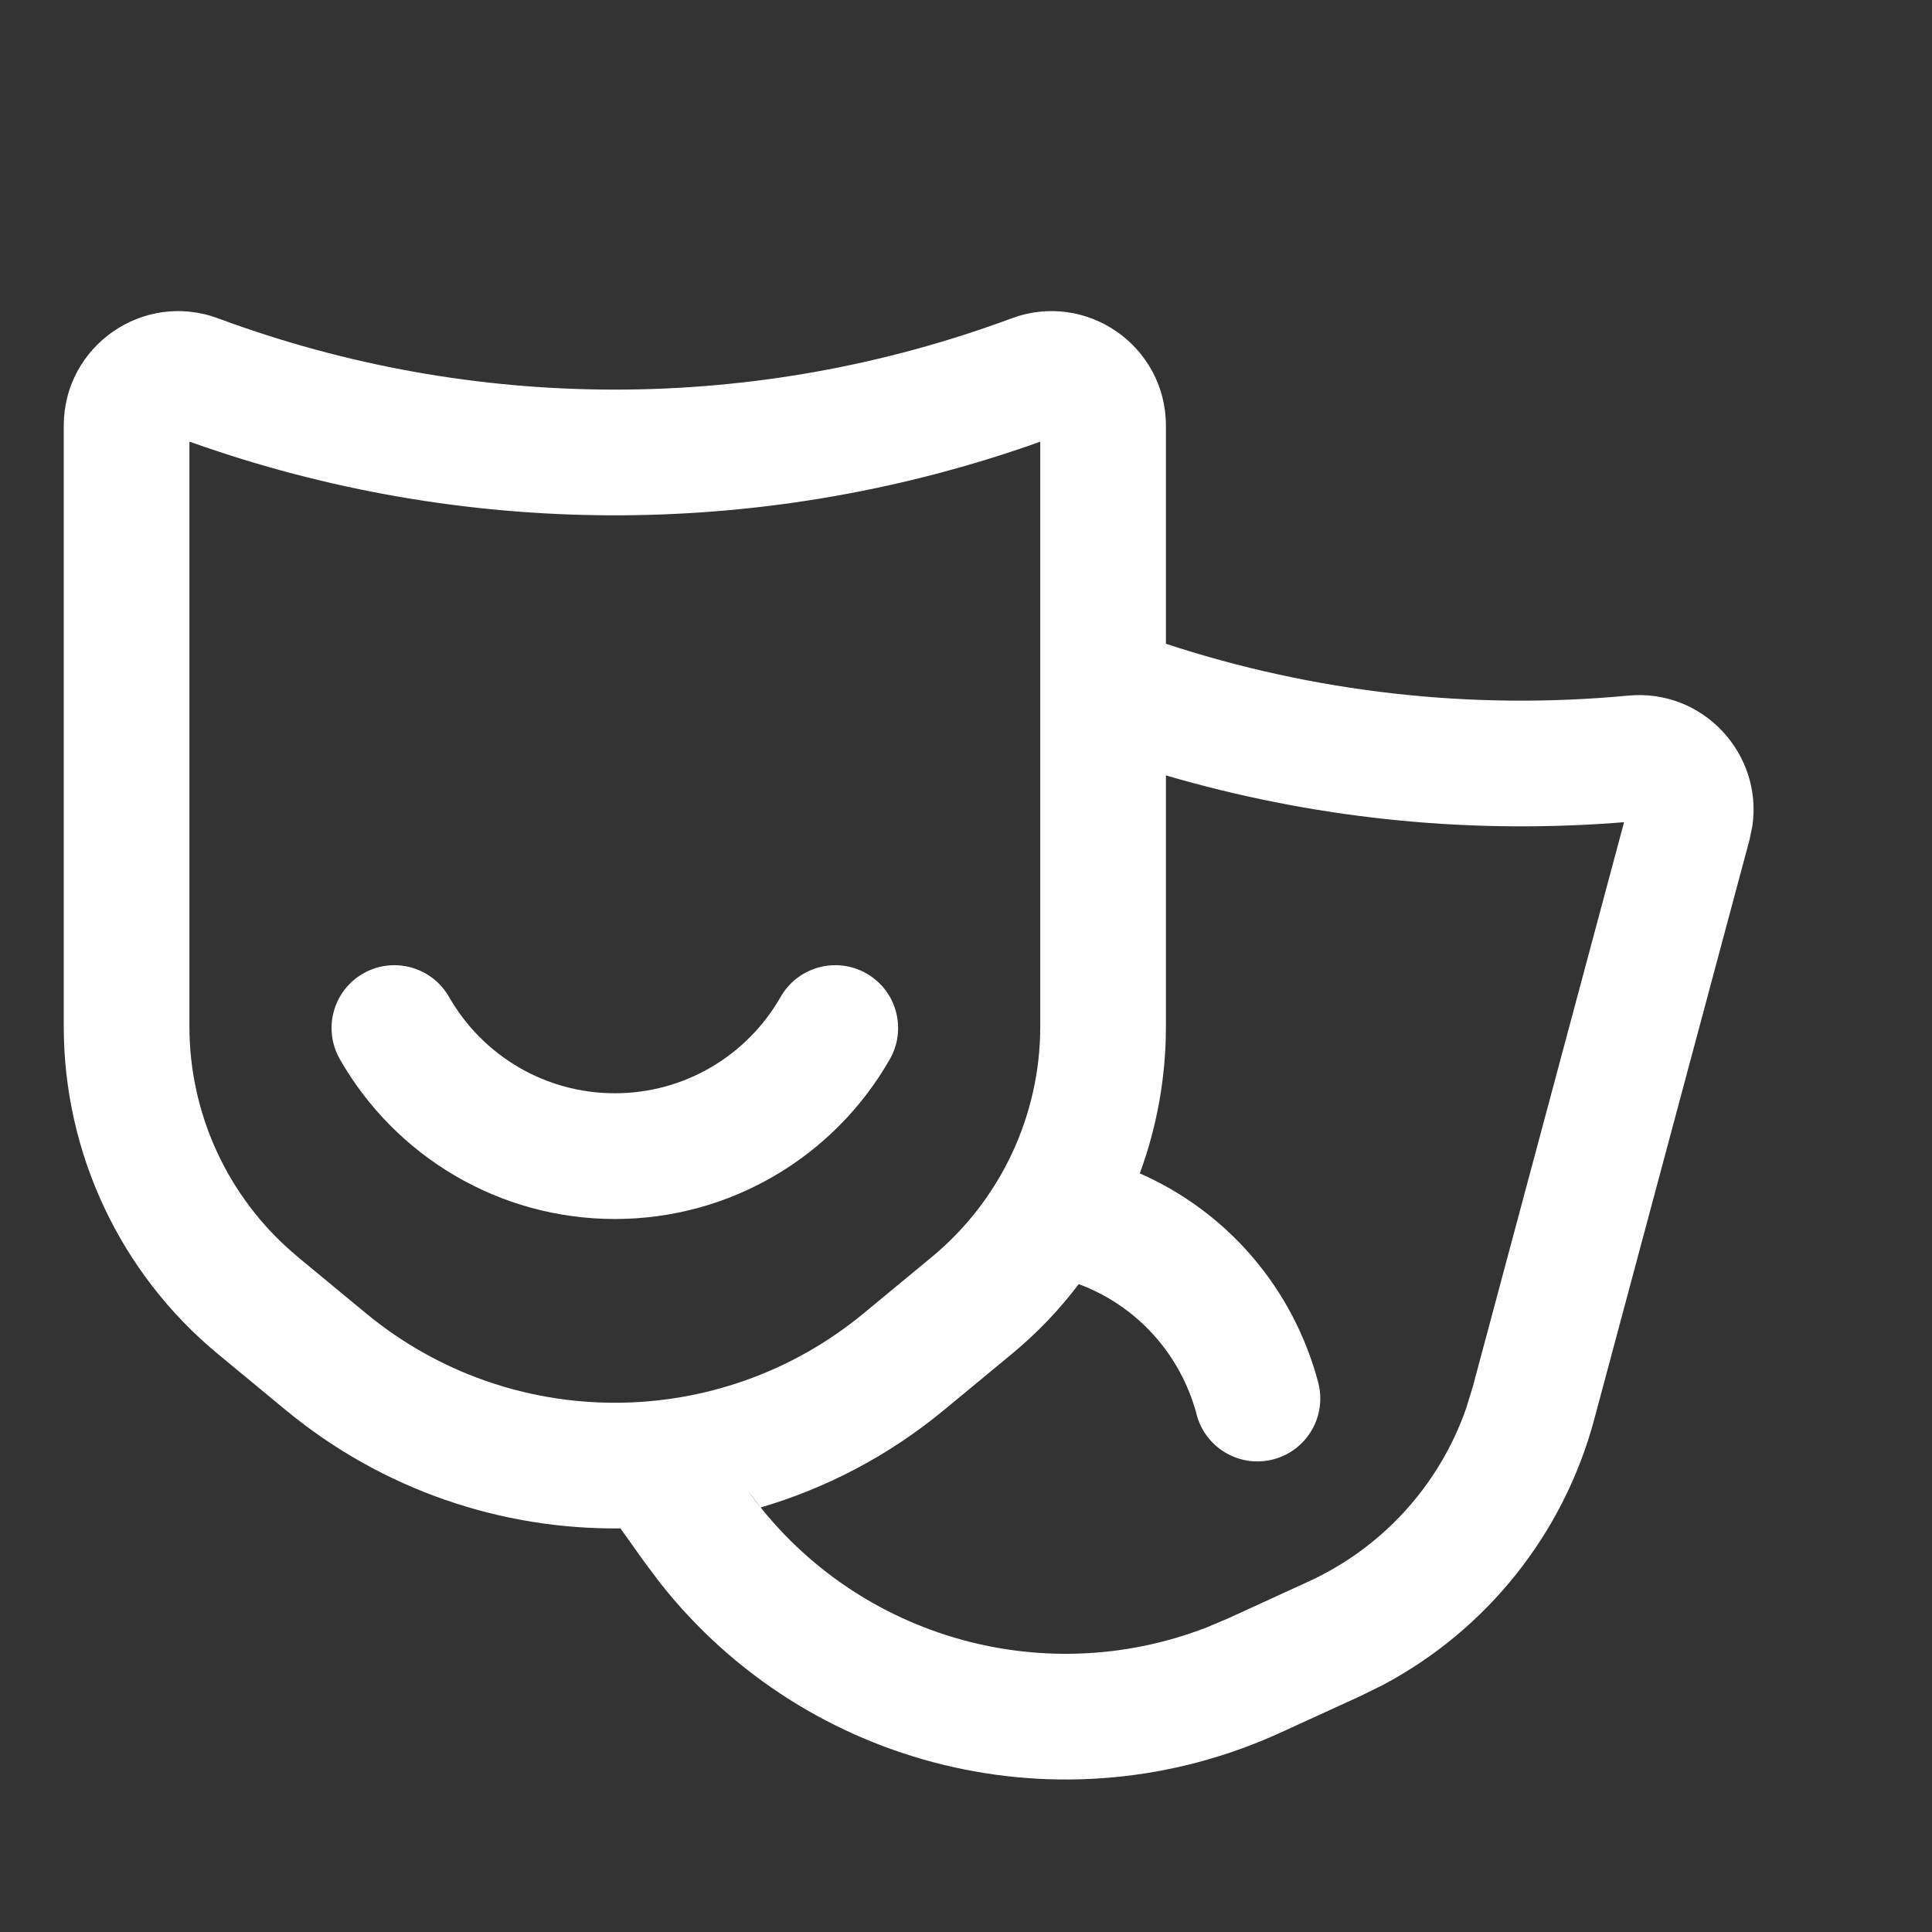 <?xml version="1.0" encoding="utf-8"?><svg width="23" height="23" viewBox="0 0 23 23" xmlns="http://www.w3.org/2000/svg" xmlns:xlink="http://www.w3.org/1999/xlink" style="fill: none"><rect x="0" y="0" width="23" height="23" fill="#333333" stroke="none"/><g style="clip-path: url(#clip0_22_1466)"><path d="M12.042 3.79C12.933 3.459 13.88 4.118 13.88 5.068L13.88 7.664C15.639 8.242 17.512 8.458 19.384 8.281C20.274 8.197 20.986 8.974 20.862 9.831L20.829 9.992L18.978 16.901C18.613 18.26 17.7 19.402 16.465 20.058L16.196 20.191L15.243 20.627C12.656 21.81 9.61 21.061 7.863 18.85L7.674 18.599L7.386 18.195C5.974 18.211 4.557 17.741 3.401 16.786L2.594 16.119C1.432 15.158 0.759 13.728 0.759 12.22V5.068C0.759 4.118 1.706 3.459 2.597 3.79C5.644 4.921 8.995 4.921 12.042 3.79ZM13.88 9.231L13.88 12.22C13.88 12.824 13.773 13.415 13.569 13.969C14.618 14.429 15.4 15.346 15.693 16.459C15.798 16.859 15.559 17.268 15.16 17.373C14.769 17.476 14.37 17.25 14.253 16.867L14.246 16.84C14.057 16.125 13.537 15.545 12.842 15.287C12.612 15.592 12.345 15.871 12.045 16.119L11.238 16.786C10.579 17.331 9.835 17.717 9.056 17.946L8.893 17.731C10.133 19.475 12.392 20.139 14.365 19.374L14.621 19.266L15.573 18.83C16.459 18.425 17.136 17.678 17.454 16.766L17.532 16.513L19.334 9.788L19.203 9.798C17.396 9.929 15.594 9.733 13.88 9.231ZM12.384 5.258L12.257 5.303C9.025 6.424 5.505 6.412 2.28 5.266L2.255 5.258V12.22C2.255 13.263 2.712 14.252 3.504 14.928L3.548 14.966L4.355 15.633C6.075 17.055 8.564 17.055 10.284 15.633L11.091 14.966C11.91 14.289 12.384 13.282 12.384 12.22V5.258ZM10.315 11.589C10.674 11.794 10.798 12.251 10.593 12.61C9.927 13.776 8.687 14.512 7.32 14.512C5.952 14.512 4.713 13.776 4.046 12.61C3.841 12.251 3.965 11.794 4.324 11.589C4.674 11.389 5.118 11.503 5.33 11.842L5.345 11.867C5.748 12.572 6.495 13.015 7.32 13.015C8.145 13.015 8.891 12.572 9.294 11.867C9.499 11.509 9.956 11.384 10.315 11.589Z" style="fill: #ffffff" />

</g><defs><clipPath id="clip0_22_1466"><rect width="22" height="22" transform="translate(0.036 0.5)" style="fill: white" />

</clipPath>

</defs></svg>